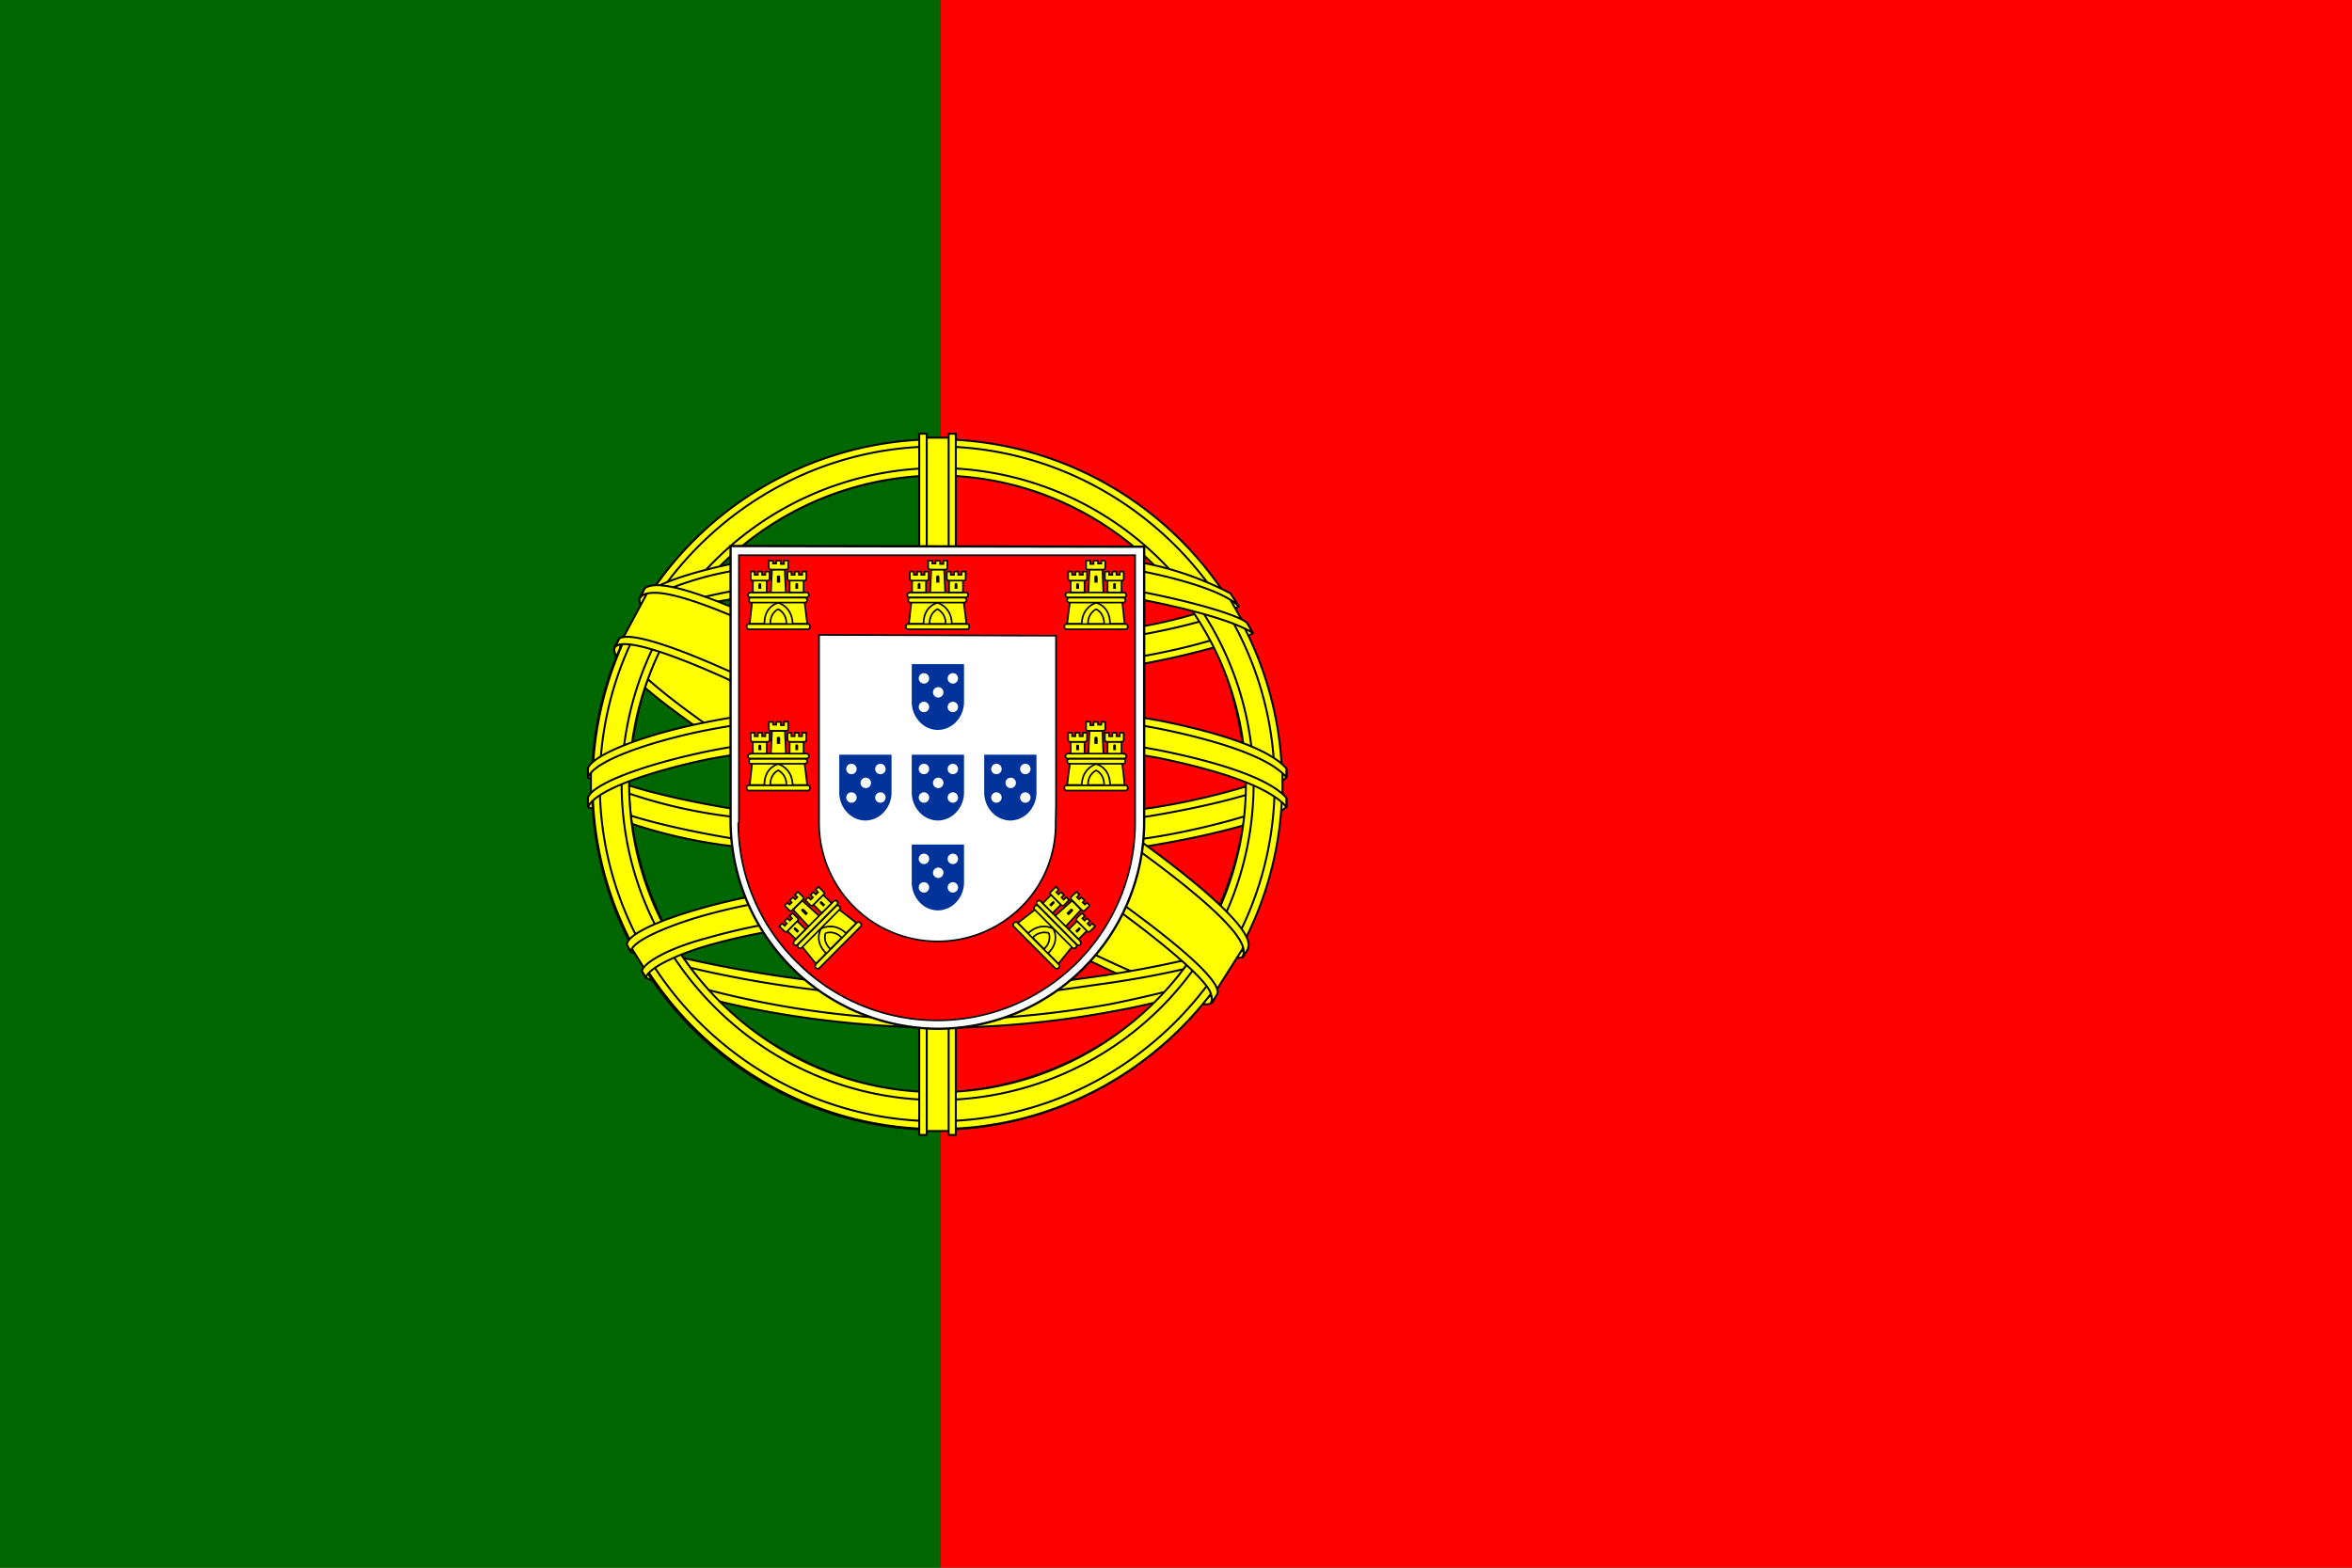 <svg xmlns="http://www.w3.org/2000/svg" viewBox="0 0 720 480"><rect x="0" y="0" width="720" height="480" fill="#333333" stroke="none"/><defs><style>.cls-1,.cls-5{fill:red;}.cls-2{fill:#060;}.cls-3,.cls-6,.cls-7{fill:#ff0;}.cls-3,.cls-4,.cls-5,.cls-7{stroke:#000;}.cls-3{stroke-linecap:round;stroke-linejoin:round;stroke-width:0.6px;fill-rule:evenodd;}.cls-4,.cls-9{fill:#fff;}.cls-4{stroke-width:0.7px;}.cls-5,.cls-7{stroke-width:0.5px;}.cls-8{fill:#039;}</style></defs><title>Element 1</title><g id="Ebene_2" data-name="Ebene 2"><g id="flag-icon-css-pt"><path class="cls-1" d="M288,0H720V480H288Z"/><path class="cls-2" d="M0,0H288V480H0Z"/><path class="cls-3" d="M370.5,306.2c-32.3-1-180-93.2-181-108l8.1-13.5c14.7,21.3,165.7,111,180.6,107.8l-7.7,13.7"/><path class="cls-3" d="M195.9,182.8c-2.9,7.8,38.6,33.4,88.4,63.8s92.9,49,96,46.4l1.5-2.8c-.6,1-2,1.3-4.3.6-13.5-3.9-48.6-20-92.1-46.4s-81.4-50.7-87.3-61a6.26,6.26,0,0,1-.6-3.1h-.2l-1.2,2.2-.2.3ZM371.2,306.6c-.5,1-1.6,1-3.5.8-12-1.3-48.6-19.1-91.9-45-50.4-30.2-92-57.6-87.4-64.8l1.2-2.2.2.1c-4,12.2,82.1,61.4,87.2,64.6,49.8,30.8,91.8,48.9,95.5,44.2Z"/><path class="cls-3" d="M287.2,207.2c32.2-.3,72-4.4,95-13.6l-5-8c-13.5,7.5-53.5,12.5-90.3,13.2-43.4-.4-74.1-4.5-89.5-14.8l-4.6,8.6c28.2,12,57.2,14.5,94.4,14.6"/><path class="cls-3" d="M383.5,193.8c-.8,1.3-15.8,6.4-37.8,10.2a380.63,380.63,0,0,1-58.6,4.3,415.85,415.85,0,0,1-56.2-3.6c-23.1-3.6-35-8.6-39.5-10.4l1.1-2.2a176.25,176.25,0,0,0,38.7,10.2A411.58,411.58,0,0,0,287,206a392.32,392.32,0,0,0,58.3-4.3c22.5-3.7,34.8-8.4,36.6-10.5l1.6,2.7Zm-4.4-8.1c-2.4,2-14.6,6.3-36,9.7a388.79,388.79,0,0,1-55.8,4,375.71,375.71,0,0,1-53.8-3.6,153.19,153.19,0,0,1-37.6-9.4l1.3-2.2c3.3,1.7,14.4,6.2,36.5,9.3a384.38,384.38,0,0,0,53.6,3.4,383.27,383.27,0,0,0,55.4-4c21.5-3,33.1-8.4,34.9-9.8ZM181.3,246c19.8,10.7,63.9,16,105.6,16.4,38,.1,87.4-5.8,105.9-15.6l-.5-10.7c-5.8,9-58.8,17.7-105.8,17.4s-90.7-7.6-105.3-17V246"/><path class="cls-3" d="M393.8,244.5V247c-2.8,3.4-20.2,8.4-42,12a435,435,0,0,1-65.4,4.4,399.43,399.43,0,0,1-62-4.3,154.9,154.9,0,0,1-44.4-12v-2.9c9.7,6.4,35.9,11.2,44.7,12.6a411.54,411.54,0,0,0,61.7,4.2,438.13,438.13,0,0,0,65-4.4c15.7-2.3,38-8.2,42.4-12.1Zm0-9V238c-2.8,3.3-20.2,8.3-42,11.9a433.74,433.74,0,0,1-65.4,4.5,414.86,414.86,0,0,1-62-4.3,154.9,154.9,0,0,1-44.4-12v-3c9.7,6.5,36,11.2,44.7,12.6a408.27,408.27,0,0,0,61.7,4.3,435.06,435.06,0,0,0,65-4.5C367.1,245.3,389.4,239.4,393.8,235.5Zm-107,68.8c-45.6-.2-84.7-12.4-93-14.4l6,9.4a249.84,249.84,0,0,0,87.4,14.3c34.7-1,65-3.7,86.3-14.1l6.2-9.8c-14.5,6.9-64,14.6-93,14.6"/><path class="cls-3" d="M375.9,297.3q-1.36,2-2.8,4a224.87,224.87,0,0,1-32.6,8.4,295.8,295.8,0,0,1-53.7,5c-40.4-.6-73.5-8.5-89-15.3l-1.3-2.1.2-.4,2.1.9A286.45,286.45,0,0,0,287,312.3a307.25,307.25,0,0,0,52.6-4.8c23.2-4.7,32.6-8.2,35.5-9.8l.7-.4Zm5.3-8.8c-.66,1.17-1.33,2.34-2,3.5-5.4,2-20,6.2-41.3,9.2-14,1.9-22.7,3.8-50.6,4.3a347.38,347.38,0,0,1-94.2-14L192,289a390.1,390.1,0,0,0,95.4,14c25.5-.5,36.4-2.4,50.3-4.3,24.8-3.8,37.3-8,41-9.1v-.2l2.6-1Z"/><path class="cls-3" d="M381.8,237.6c.1,30-15.3,57-27.6,68.8a99.3,99.3,0,0,1-67.8,28.2c-30.3.5-58.8-19.2-66.5-27.9a101,101,0,0,1-27.5-67.4c1.8-32.8,14.7-55.6,33.3-71.3a99.64,99.64,0,0,1,64.2-22.7,98.2,98.2,0,0,1,71,35.6c12.5,15.2,18,31.7,20.9,56.7ZM286.6,135A105.45,105.45,0,1,1,181.2,240.2c-.1-58,47.3-105.2,105.4-105.2"/><path class="cls-3" d="M286.9,134.5A105.76,105.76,0,0,1,392.5,240.1c0,58.2-47.4,105.6-105.5,105.6S181.4,298.3,181.4,240.1A105.76,105.76,0,0,1,287,134.5ZM183.6,240c0,56.8,46.7,103.3,103.3,103.3S390.2,296.8,390.2,240,343.5,136.7,286.9,136.7,183.6,183.2,183.6,240Z"/><path class="cls-3" d="M287,143.3a96.75,96.75,0,0,1,0,193.5c-53,0-96.7-43.6-96.7-96.8A97.11,97.11,0,0,1,287,143.3ZM192.6,240c0,52,42.6,94.4,94.4,94.4s94.4-42.5,94.4-94.4-42.6-94.4-94.4-94.4A94.81,94.81,0,0,0,192.6,240Z"/><path class="cls-3" d="M291.3,134h-9.1V346.3h9Z"/><path class="cls-3" d="M290.3,132.8h2.3V347.5h-2.2V132.8Zm-9,0h2.4V347.5h-2.3V132.8Z"/><path class="cls-3" d="M392.6,244.2v-7.8l-6.4-6-36.3-9.6-52.2-5.3-63,3.2-44.8,10.6-9,6.7v7.9l22.9-10.3,54.4-8.5h52.3l38.4,4.2,26.6,6.4Z"/><path class="cls-3" d="M287,223.8c24.9,0,49,2.3,68.3,6,19.8,4,33.7,9,38.5,14.5v2.8c-5.8-7-24.5-12-39-15a388.81,388.81,0,0,0-137.2.2c-15,3-35.1,9-37.6,14.8v-2.9c1.3-4,16.3-10,37.3-14.3,18.9-3.7,43.3-6.1,69.6-6.1Zm0-9.1a382.41,382.41,0,0,1,68.3,6c19.8,4,33.7,9,38.5,14.6V238c-5.8-6.9-24.5-12-39-14.9-19-3.7-43-6-67.9-6a376.14,376.14,0,0,0-69.2,6.2c-14.5,2.7-35.4,8.9-37.7,14.7v-2.8c1.4-4,16.6-10.3,37.3-14.3C236.3,217.2,260.6,214.7,287,214.7Zm-.6-46.2c39.3-.2,73.6,5.5,89.3,13.5l5.7,10c-13.6-7.4-50.6-15-94.9-14-36.1.3-74.7,4-94,14.4l6.8-11.4c15.9-8.3,53.3-12.5,87.1-12.5"/><path class="cls-3" d="M287,176.7a353.38,353.38,0,0,1,61.3,4.3c16,3,31.3,7.4,33.5,9.8l1.7,3c-5.3-3.4-18.6-7.3-35.6-10.5s-38.7-4.3-61-4.2c-25.3-.1-45,1.2-61.8,4.2a108.75,108.75,0,0,0-33.3,10.3l1.7-3.1c6-3,15.3-6.7,31.1-9.6C242.1,177.7,262,176.8,287,176.7Zm0-9c21.4-.2,42.6,1,59.1,4a96.09,96.09,0,0,1,30.6,10l2.5,4c-4.2-4.7-20-9.2-34.1-11.6-16.4-2.9-36.7-4-58.1-4.2a360.31,360.31,0,0,0-59.5,4.4,97.32,97.32,0,0,0-29.6,9.1l2.2-3.3c5.8-3,15.2-5.8,27-8.1a356.55,356.55,0,0,1,59.9-4.4ZM339.4,284a276.47,276.47,0,0,0-52.5-4c-65.5.8-86.6,13.5-89.2,17.3l-5-8c16.8-12,52.4-18.8,94.6-18.2,21.9.4,40.8,1.9,56.6,5l-4.5,8"/><path class="cls-3" d="M286.6,278.9c18.2.3,36,1,53.3,4.2l-1.2,2.2c-16-3-33.2-4-52-4-24.3-.2-48.7,2.1-70,8.2-6.7,1.9-17.8,6.2-19,9.8l-1.2-2c.4-2.2,7-6.6,19.6-10,24.4-7,47.2-8.3,70.5-8.4Zm.8-9.2a326.66,326.66,0,0,1,57.3,5l-1.3,2.3a298.75,298.75,0,0,0-56-4.9c-24.2,0-49.9,1.8-73.3,8.6-7.5,2.2-20.6,7-21,10.7l-1.2-2.2c.2-3.4,11.5-7.9,21.7-10.8C237.1,271.5,262.9,269.8,287.4,269.7Z"/><path class="cls-3" d="M380.4,290.5l-7.8,12.3-22.7-20.1-58.6-39.5-66.2-36.3-34.3-11.7,7.3-13.6,2.5-1.3,21.3,5.3,70.4,36.3,40.6,25.6L367,272l13.9,16Z"/><path class="cls-3" d="M189.6,195.5c6-4,50.2,15.6,96.6,43.6,46.1,28,90.3,59.6,86.3,65.5l-1.3,2.1-.6.5c.1-.1.8-1,0-3.1-2-6.5-33.4-31.5-85.3-62.9-50.7-30.1-92.9-48.3-97-43.1ZM382,290.4c3.8-7.6-37.2-38.5-88.1-68.6-52-29.5-89.6-46.9-96.5-41.7L196,183a1.27,1.27,0,0,1,.4-.5c1.2-1,3.3-1,4.2-1,11.8.2,45.5,15.7,92.8,42.8,20.8,12,87.6,55,87.3,67,0,1,.1,1.2-.3,1.8l1.7-2.6Z"/><path class="cls-4" d="M223.64,251.77A63.93,63.93,0,0,0,286.89,315a63.37,63.37,0,0,0,63.36-63.15V167.39l-126.61-.21v84.59Z"/><path class="cls-5" d="M226,251.87a60.1,60.1,0,0,0,17.92,42.67,60.59,60.59,0,0,0,103.57-42.45V170H226.2v81.92m97.07-57.28v52.16l-.11,5.44a35.4,35.4,0,0,1-10.67,25.6A36.32,36.32,0,0,1,250.73,252v-57.6Z"/><g id="e"><g id="d"><path class="cls-6" d="M233.88,191.39c.11-5.86,4.27-7.25,4.27-7.25s4.58,1.49,4.58,7.36h-8.85"/><path class="cls-7" d="M230.25,184.25l-.74,6.72H234c0-5.55,4.26-6.4,4.26-6.4s4.27,1.17,4.38,6.4h4.48l-.86-6.83h-16Zm-1.06,6.82h18.13a.71.71,0,0,1,.64.75c0,.53-.32.85-.64.85H229.19c-.32,0-.64-.32-.64-.85a.73.73,0,0,1,.74-.75Z"/><path class="cls-7" d="M235.8,191c0-3.52,2.45-4.48,2.45-4.48a4.71,4.71,0,0,1,2.46,4.48H235.8m-6.19-9.6H247c.32,0,.64.42.64.85a.69.69,0,0,1-.64.64H229.61a.71.71,0,0,1-.64-.75.69.69,0,0,1,.64-.64ZM230,183h16.43a.75.75,0,0,1,0,1.49H229.93c-.42,0-.64-.32-.64-.75s.22-.74.64-.74Zm5.33-11.31h1.28v.85h1v-.85H239v1h1v-1.07h1.28v2.14c0,.42-.21.64-.53.64H236a.6.6,0,0,1-.64-.54v-2.13Zm4.91,2.88.32,6.83H236l.32-6.94h3.95"/><path id="a" class="cls-7" d="M234.73,177.74v3.63h-4.26v-3.63Z"/><path class="cls-7" d="M246,177.74v3.63h-4.27v-3.63Z"/><path id="b" class="cls-7" d="M229.72,175H231V176h1V175h1.28V176h1V175h1.28v2.13c0,.43-.21.64-.53.64h-4.59a.64.64,0,0,1-.64-.64h0V175Z"/><path class="cls-7" d="M241,175h1.28V176h1V175h1.28V176h1V175h1.28v2.13c0,.43-.22.64-.54.64h-4.58a.64.64,0,0,1-.64-.64h0V175Z"/><path d="M237.83,176.67a.48.48,0,0,1,1,0v1.71h-1v-1.71"/><path id="c" d="M232.17,179a.43.43,0,1,1,.86,0v1.28h-.86V179"/><path d="M243.48,179a.43.43,0,1,1,.85,0v1.28h-.85V179"/></g><path class="cls-6" d="M233.88,240.78c.11-5.87,4.27-7.25,4.27-7.25s4.58,1.49,4.58,7.36h-8.85"/><path class="cls-7" d="M230.25,233.63l-.74,6.72H234c0-5.54,4.26-6.4,4.26-6.4s4.27,1.18,4.38,6.4h4.48l-.86-6.82h-16Zm-1.06,6.83h18.13a.71.71,0,0,1,.64.75c0,.53-.32.85-.64.85H229.19c-.32,0-.64-.32-.64-.85a.73.73,0,0,1,.74-.75Z"/><path class="cls-7" d="M235.8,240.35c0-3.52,2.45-4.48,2.45-4.48a4.73,4.73,0,0,1,2.46,4.48H235.8m-6.19-9.6H247c.32,0,.64.43.64.86a.69.69,0,0,1-.64.64H229.61a.71.71,0,0,1-.64-.75.69.69,0,0,1,.64-.64Zm.43,1.6h16.43a.76.76,0,0,1,0,1.5H229.93c-.42,0-.64-.32-.64-.75s.22-.75.64-.75Zm5.33-11.3h1.28v.85h1v-.85H239v1h1v-1.07h1.28v2.13c0,.43-.21.64-.53.64H236a.59.59,0,0,1-.64-.53v-2.13Zm4.91,2.88.32,6.82H236l.32-6.93h3.95"/><path class="cls-7" d="M234.73,227.13v3.62h-4.26v-3.62Z"/><path class="cls-7" d="M246,227.13v3.62h-4.27v-3.62Z"/><path class="cls-7" d="M229.72,224.35H231v1.07h1v-1.07h1.28v1.07h1v-1.07h1.28v2.14c0,.42-.21.64-.53.64h-4.59a.64.64,0,0,1-.64-.64h0v-2.14Z"/><path class="cls-7" d="M241,224.35h1.28v1.07h1v-1.07h1.28v1.07h1v-1.07h1.28v2.14c0,.42-.22.64-.54.64h-4.58a.64.64,0,0,1-.64-.64h0v-2.14Z"/><path d="M237.83,226.06a.48.48,0,1,1,1,0v1.71h-1v-1.71"/><path d="M232.17,228.41a.43.43,0,1,1,.86,0v1.28h-.86v-1.28"/><path d="M243.48,228.41a.43.43,0,1,1,.85,0v1.28h-.85v-1.28"/><path class="cls-6" d="M253.13,292.25C249,288,251,284.11,251,284.11s4.29-2.2,8.45,1.94l-6.23,6.28"/><path class="cls-7" d="M245.5,289.79l4.25,5.27,3.15-3.18c-3.93-3.91-1.53-7.54-1.53-7.54s3.84-2.2,7.62,1.41l3.16-3.18-5.45-4.21-11.27,11.35Zm4.1,5.57,12.77-12.87a.71.71,0,0,1,1,.07.76.76,0,0,1,.16,1.06l-12.78,12.86a.75.75,0,0,1-1-.14.73.73,0,0,1,0-1.06Z"/><path class="cls-7" d="M254.18,290.59c-2.5-2.48-1.45-4.9-1.45-4.9a4.72,4.72,0,0,1,4.91,1.42l-3.46,3.48M243,288.21l12.25-12.33a.83.83,0,0,1,1.06.14.7.7,0,0,1,0,.91l-12.25,12.34a.72.72,0,0,1-1-.07.69.69,0,0,1,0-.91Zm1.44.83L256,277.38a.76.76,0,0,1,1.06,1.06l-11.65,11.73a.75.75,0,0,1-1.06-1.05Zm-4.27-11.75.9-.91.61.6.67-.68-.6-.6,1-1,.68.68.67-.68-.75-.75.9-.91,1.51,1.5c.31.3.31.61.08.83l-3.31,3.33a.59.59,0,0,1-.83.08l-1.51-1.5Zm5.5-1.45,5.07,4.58-3.23,3.25-4.7-5.11,2.79-2.8"/><path class="cls-7" d="M244,282l2.58,2.55-3,3L241,285.05Z"/><path class="cls-7" d="M252,274l2.57,2.56-3,3L249,277Z"/><path class="cls-7" d="M238.54,283.63l.91-.91.75.75.68-.68-.76-.75.9-.91.76.75.68-.68-.76-.75.9-.91,1.52,1.51c.3.3.3.6.07.83L241,285.13a.63.63,0,0,1-.9,0h0l-1.52-1.5Z"/><path class="cls-7" d="M246.51,275.61l.9-.91.76.75.68-.68-.76-.75.9-.91.76.75.67-.68-.75-.75.9-.91,1.51,1.5c.31.3.31.61.08.83l-3.23,3.26a.65.65,0,0,1-.91,0h0l-1.51-1.5Z"/><path d="M245.47,279.08a.48.48,0,1,1,.67-.68l1.21,1.2-.67.68-1.21-1.2"/><path d="M243.15,284.74a.43.43,0,1,1,.6-.6l.91.9-.6.61-.91-.91"/><path d="M251.12,276.72a.43.43,0,1,1,.6-.6l.9.9-.6.6-.9-.9"/></g><path class="cls-6" d="M282.63,191.39c.1-5.86,4.26-7.25,4.26-7.25s4.59,1.49,4.59,7.36h-8.85"/><path class="cls-7" d="M279,184.25l-.75,6.72h4.48c0-5.55,4.27-6.4,4.27-6.4s4.27,1.17,4.37,6.4h4.48l-.85-6.83H279Zm-1.07,6.82h18.14a.71.71,0,0,1,.64.75c0,.53-.32.85-.64.85H277.93c-.32,0-.64-.32-.64-.85a.73.73,0,0,1,.75-.75Z"/><path class="cls-7" d="M284.55,191c0-3.52,2.45-4.48,2.45-4.48a4.71,4.71,0,0,1,2.45,4.48h-4.9m-6.19-9.6h17.39c.32,0,.64.42.64.85a.69.69,0,0,1-.64.64H278.36a.71.71,0,0,1-.64-.75.69.69,0,0,1,.64-.64Zm.43,1.6h16.42a.75.75,0,0,1,0,1.49H278.68c-.43,0-.64-.32-.64-.75s.21-.74.64-.74Zm5.33-11.31h1.28v.85h1v-.85h1.39v1h1v-1.07H290v2.14c0,.42-.22.64-.54.64h-4.69a.6.6,0,0,1-.64-.54v-2.13Zm4.91,2.88.32,6.83h-4.59l.32-6.94H289"/><path class="cls-7" d="M283.48,177.74v3.63h-4.27v-3.63Z"/><path class="cls-7" d="M294.79,177.74v3.63h-4.27v-3.63Z"/><path class="cls-7" d="M278.47,175h1.28V176h1V175H282V176h1V175h1.28v2.13c0,.43-.22.64-.54.64h-4.58a.64.64,0,0,1-.64-.64h0V175Z"/><path class="cls-7" d="M289.77,175h1.28V176h1V175h1.28V176h1V175h1.28v2.13c0,.43-.21.64-.53.64h-4.59a.64.64,0,0,1-.64-.64h0V175Z"/><path d="M286.57,176.67a.48.48,0,0,1,1,0v1.71h-1v-1.71"/><path d="M280.92,179a.43.43,0,1,1,.85,0v1.28h-.85V179"/><path d="M292.23,179a.43.43,0,1,1,.85,0v1.28h-.85V179"/><path class="cls-6" d="M339.91,191.39c-.11-5.86-4.27-7.25-4.27-7.25s-4.59,1.49-4.59,7.36h8.86"/><path class="cls-7" d="M343.53,184.25l.75,6.72H339.8c0-5.55-4.27-6.4-4.27-6.4s-4.26,1.17-4.37,6.4h-4.48l.85-6.83h16Zm1.07,6.82H326.47a.71.71,0,0,0-.64.75c0,.53.32.85.64.85H344.6c.32,0,.64-.32.64-.85a.73.73,0,0,0-.75-.75Z"/><path class="cls-7" d="M338,191c0-3.52-2.46-4.48-2.46-4.48a4.71,4.71,0,0,0-2.45,4.48H338m6.18-9.6H326.79c-.32,0-.64.42-.64.85a.69.69,0,0,0,.64.64h17.38a.71.71,0,0,0,.64-.75.69.69,0,0,0-.64-.64Zm-.42,1.6H327.32a.75.75,0,0,0,0,1.49h16.53c.43,0,.64-.32.64-.75s-.21-.74-.64-.74Zm-5.34-11.31h-1.28v.85h-1v-.85h-1.38v1h-1v-1.07h-1.28v2.14c0,.42.21.64.53.64h4.69a.6.6,0,0,0,.64-.54v-2.13Zm-4.9,2.88-.32,6.83h4.58l-.32-6.94h-3.94"/><path class="cls-7" d="M339.05,177.74v3.63h4.27v-3.63Z"/><path class="cls-7" d="M327.75,177.74v3.63H332v-3.63Z"/><path class="cls-7" d="M344.07,175h-1.28V176h-1V175h-1.28V176h-1V175h-1.28v2.13c0,.43.21.64.53.64h4.59a.64.64,0,0,0,.64-.64h0V175Z"/><path class="cls-7" d="M332.76,175h-1.28V176h-1V175h-1.28V176h-1V175H327v2.13c0,.43.21.64.53.64h4.59a.64.64,0,0,0,.64-.64h0V175Z"/><path d="M336,176.67a.48.48,0,1,0-1,0v1.71h1v-1.71"/><path d="M341.61,179a.43.43,0,1,0-.85,0v1.28h.85V179"/><path d="M330.31,179a.43.43,0,1,0-.86,0v1.28h.86V179"/><path class="cls-6" d="M339.91,240.78c-.11-5.87-4.27-7.25-4.27-7.25s-4.59,1.49-4.59,7.36h8.86"/><path class="cls-7" d="M343.53,233.63l.75,6.72H339.8c0-5.54-4.27-6.4-4.27-6.4s-4.26,1.18-4.37,6.4h-4.48l.85-6.82h16Zm1.07,6.83H326.47a.71.71,0,0,0-.64.75c0,.53.32.85.64.85H344.6c.32,0,.64-.32.64-.85a.73.73,0,0,0-.75-.75Z"/><path class="cls-7" d="M338,240.35c0-3.52-2.46-4.48-2.46-4.48a4.73,4.73,0,0,0-2.45,4.48H338m6.18-9.6H326.79c-.32,0-.64.43-.64.86a.69.69,0,0,0,.64.64h17.38a.71.71,0,0,0,.64-.75.69.69,0,0,0-.64-.64Zm-.42,1.6H327.32a.76.76,0,0,0,0,1.5h16.53c.43,0,.64-.32.64-.75s-.21-.75-.64-.75Zm-5.34-11.3h-1.28v.85h-1v-.85h-1.38v1h-1v-1.07h-1.28v2.13c0,.43.21.64.53.64h4.69a.59.59,0,0,0,.64-.53v-2.13Zm-4.9,2.88-.32,6.82h4.58l-.32-6.93h-3.94"/><path class="cls-7" d="M339.05,227.13v3.62h4.27v-3.62Z"/><path class="cls-7" d="M327.75,227.13v3.62H332v-3.62Z"/><path class="cls-7" d="M344.07,224.35h-1.28v1.07h-1v-1.07h-1.28v1.07h-1v-1.07h-1.28v2.14c0,.42.21.64.53.64h4.59a.64.64,0,0,0,.64-.64h0v-2.14Z"/><path class="cls-7" d="M332.76,224.35h-1.28v1.07h-1v-1.07h-1.28v1.07h-1v-1.07H327v2.14c0,.42.21.64.53.64h4.59a.64.64,0,0,0,.64-.64h0v-2.14Z"/><path d="M336,226.06a.48.48,0,1,0-1,0v1.71h1v-1.71"/><path d="M341.61,228.41a.43.43,0,1,0-.85,0v1.28h.85v-1.28"/><path d="M330.31,228.41a.43.43,0,1,0-.86,0v1.28h.86v-1.28"/><path class="cls-6" d="M320.66,292.25c4.09-4.21,2.14-8.14,2.14-8.14s-4.29-2.2-8.46,1.94l6.24,6.28"/><path class="cls-7" d="M328.28,289.79,324,295.06l-3.15-3.18c3.93-3.91,1.53-7.54,1.53-7.54s-3.84-2.2-7.62,1.41l-3.16-3.18,5.45-4.21,11.27,11.35Zm-4.09,5.57-12.78-12.87a.71.71,0,0,0-1,.07.76.76,0,0,0-.15,1.06l12.78,12.86a.75.75,0,0,0,1.05-.14.73.73,0,0,0,0-1.06Z"/><path class="cls-7" d="M319.61,290.59c2.5-2.48,1.45-4.9,1.45-4.9a4.72,4.72,0,0,0-4.91,1.42l3.46,3.48m11.17-2.38-12.25-12.33a.83.83,0,0,0-1.06.14.69.69,0,0,0,0,.91l12.25,12.34a.72.72,0,0,0,1-.07.69.69,0,0,0,0-.91Zm-1.44.83-11.57-11.66a.71.71,0,0,0-1,.08.7.7,0,0,0-.08,1l11.65,11.73a.75.75,0,0,0,1.06-1.05Zm4.27-11.75-.9-.91-.61.6-.68-.68.61-.6-1-1-.68.68-.68-.68.76-.75-.9-.91-1.51,1.5c-.31.3-.31.61-.08.83l3.3,3.33a.59.59,0,0,0,.83.08l1.52-1.5Zm-5.5-1.45L323,280.42l3.23,3.25,4.69-5.11-2.78-2.8"/><path class="cls-7" d="M329.74,282l-2.57,2.55,3,3,2.57-2.56Z"/><path class="cls-7" d="M321.78,274l-2.58,2.56,3,3,2.57-2.56Z"/><path class="cls-7" d="M335.24,283.63l-.9-.91-.75.75-.68-.68.76-.75-.91-.91-.75.75-.68-.68.76-.75-.9-.91-1.52,1.51c-.3.3-.3.6-.08.83l3.24,3.25a.63.63,0,0,0,.9,0h0l1.51-1.5Z"/><path class="cls-7" d="M327.28,275.61l-.9-.91-.76.75-.68-.68.76-.75-.9-.91-.76.75-.68-.68.76-.75-.9-.91-1.51,1.5c-.31.3-.31.61-.08.83l3.23,3.26a.63.63,0,0,0,.9,0h0l1.52-1.5Z"/><path d="M328.32,279.08a.48.48,0,1,0-.67-.68l-1.22,1.2.68.68,1.21-1.2"/><path d="M330.64,284.74a.43.43,0,1,0-.6-.6l-.91.9.6.61.91-.91"/><path d="M322.67,276.72a.43.43,0,1,0-.6-.6l-.91.9.6.6.91-.9"/><g id="f"><path class="cls-8" d="M279.11,242.59a8.85,8.85,0,0,0,2.34,6.08,7.7,7.7,0,0,0,5.66,2.56,7.79,7.79,0,0,0,5.65-2.56,8.82,8.82,0,0,0,2.35-6.08V231.07h-16v11.52"/><circle class="cls-9" cx="282.84" cy="235.45" r="1.6"/><circle class="cls-9" cx="291.69" cy="235.45" r="1.6"/><circle class="cls-9" cx="287.21" cy="239.71" r="1.6"/><circle class="cls-9" cx="282.84" cy="244.19" r="1.6"/><circle class="cls-9" cx="291.69" cy="244.19" r="1.6"/></g><path class="cls-8" d="M279.11,214.86a8.87,8.87,0,0,0,2.34,6.08,7.7,7.7,0,0,0,5.66,2.56,7.83,7.83,0,0,0,5.65-2.56,8.83,8.83,0,0,0,2.35-6.08V203.34h-16v11.52"/><circle class="cls-9" cx="282.84" cy="207.71" r="1.6"/><circle class="cls-9" cx="291.69" cy="207.71" r="1.6"/><circle class="cls-9" cx="287.21" cy="211.98" r="1.6"/><circle class="cls-9" cx="282.84" cy="216.46" r="1.6"/><circle class="cls-9" cx="291.69" cy="216.46" r="1.6"/><path class="cls-8" d="M256.92,242.59a8.82,8.82,0,0,0,2.35,6.08,7.68,7.68,0,0,0,5.65,2.56,7.77,7.77,0,0,0,5.65-2.56,8.82,8.82,0,0,0,2.35-6.08V231.07h-16v11.52"/><circle class="cls-9" cx="260.65" cy="235.45" r="1.6"/><circle class="cls-9" cx="269.51" cy="235.45" r="1.6"/><circle class="cls-9" cx="265.03" cy="239.71" r="1.6"/><circle class="cls-9" cx="260.65" cy="244.19" r="1.6"/><circle class="cls-9" cx="269.51" cy="244.19" r="1.6"/><path class="cls-8" d="M301.29,242.59a8.82,8.82,0,0,0,2.35,6.08,7.68,7.68,0,0,0,5.65,2.56,7.81,7.81,0,0,0,5.66-2.56,8.85,8.85,0,0,0,2.34-6.08V231.07h-16v11.52"/><circle class="cls-9" cx="305.03" cy="235.45" r="1.6"/><circle class="cls-9" cx="313.88" cy="235.45" r="1.6"/><circle class="cls-9" cx="309.4" cy="239.71" r="1.6"/><circle class="cls-9" cx="305.03" cy="244.19" r="1.6"/><circle class="cls-9" cx="313.88" cy="244.19" r="1.6"/><path class="cls-8" d="M279.11,270.11a8.85,8.85,0,0,0,2.34,6.08,7.7,7.7,0,0,0,5.66,2.56,7.79,7.79,0,0,0,5.65-2.56,8.82,8.82,0,0,0,2.35-6.08V258.59h-16v11.52"/><circle class="cls-9" cx="282.84" cy="262.97" r="1.6"/><circle class="cls-9" cx="291.69" cy="262.97" r="1.6"/><circle class="cls-9" cx="287.21" cy="267.23" r="1.6"/><circle class="cls-9" cx="282.84" cy="271.71" r="1.6"/><circle class="cls-9" cx="291.69" cy="271.71" r="1.6"/></g></g></svg>